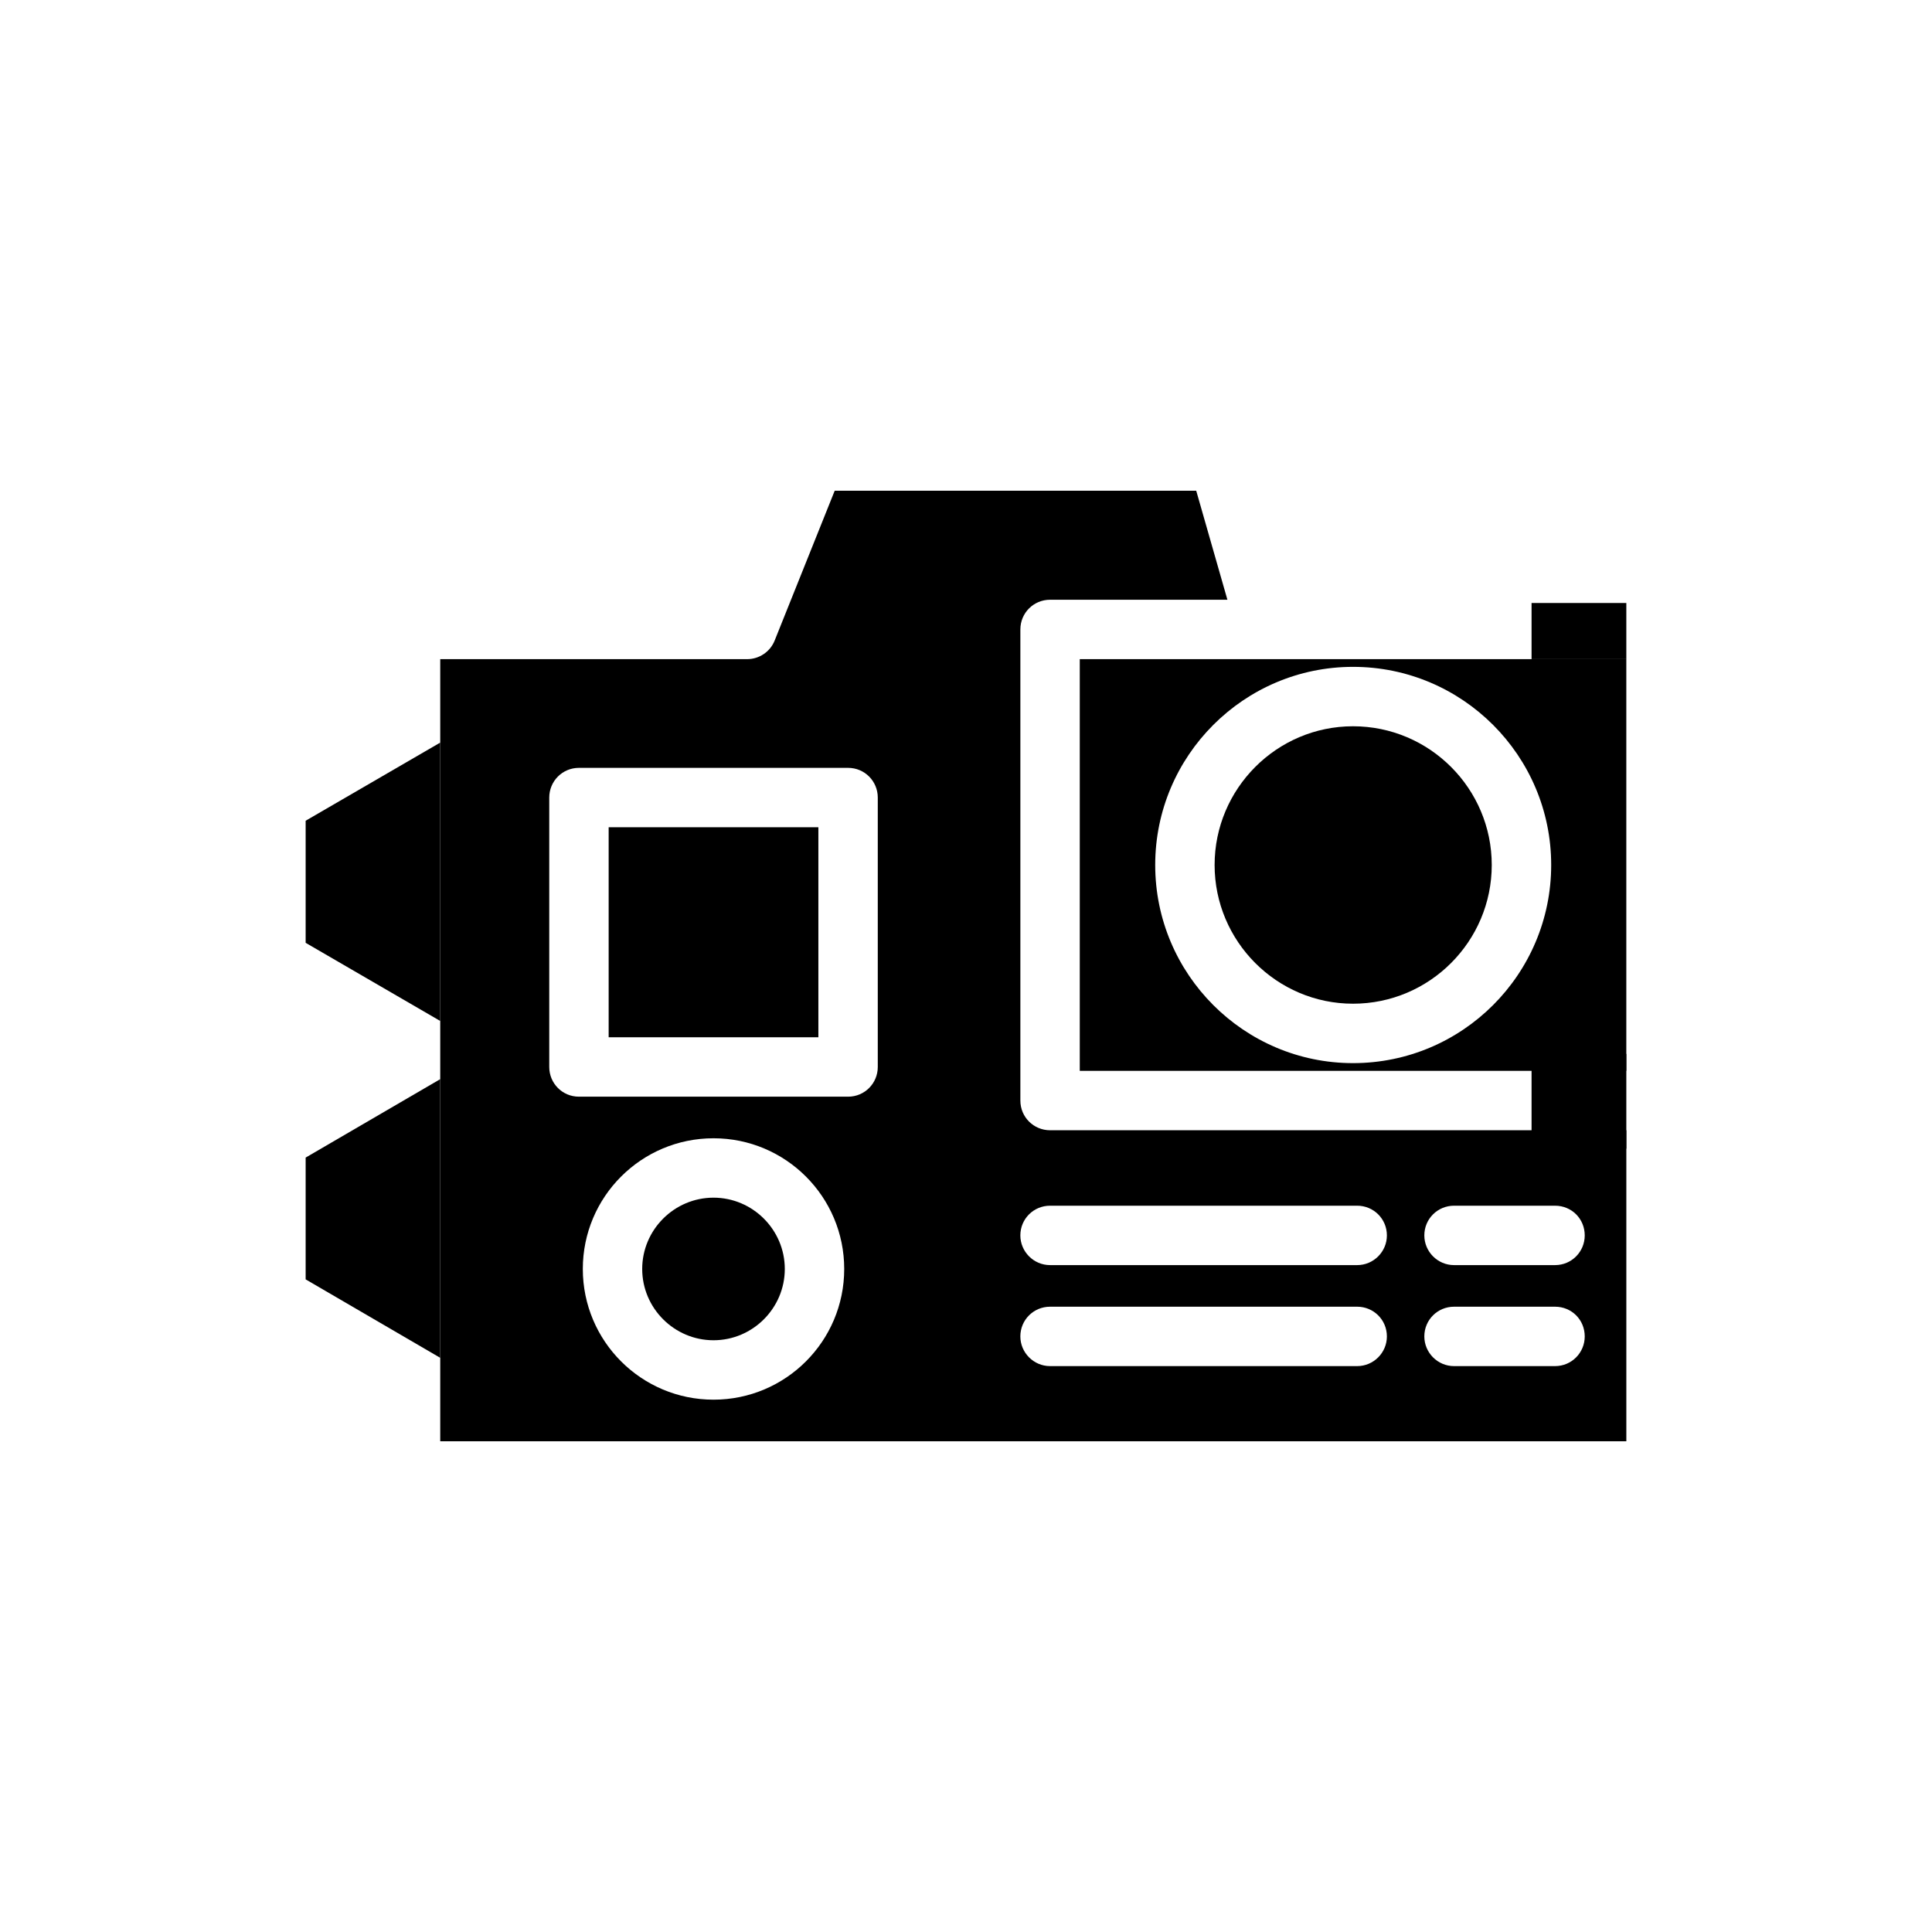 <?xml version="1.0" encoding="UTF-8"?>
<!-- Uploaded to: SVG Repo, www.svgrepo.com, Generator: SVG Repo Mixer Tools -->
<svg fill="#000000" width="800px" height="800px" version="1.1" viewBox="144 144 512 512" xmlns="http://www.w3.org/2000/svg">
 <g>
  <path d="m430.15 318.68v109.11h144.84v-109.11zm72.422 107.06c-28.891 0-52.43-23.539-52.43-52.508s23.539-52.508 52.43-52.508c28.969 0 52.508 23.539 52.508 52.508 0 28.973-23.539 52.508-52.508 52.508z"/>
  <path d="m539.33 373.23c0 20.23-16.453 36.762-36.762 36.762-20.23 0-36.684-16.531-36.684-36.762s16.453-36.762 36.684-36.762c20.309 0 36.762 16.531 36.762 36.762z"/>
  <path d="m260.66 340.8v73.762l-35.66-20.703v-32.355z"/>
  <path d="m260.66 429.99v73.84l-35.66-20.785v-32.273z"/>
  <path d="m422.28 443.53c-4.328 0-7.871-3.465-7.871-7.871v-124.85c0-4.41 3.543-7.871 7.871-7.871h46.996l-8.266-28.891h-95.805l-15.902 39.676c-1.18 2.992-4.094 4.961-7.32 4.961l-81.316-0.004v207.27h314.33v-82.418zm-89.191 71.398c-19.129 0-34.637-15.508-34.637-34.637 0-19.129 15.508-34.637 34.637-34.637 19.129 0 34.637 15.508 34.637 34.637 0 19.129-15.508 34.637-34.637 34.637zm43.531-88.168c0 4.328-3.465 7.871-7.871 7.871h-71.32c-4.41 0-7.871-3.543-7.871-7.871v-71.398c0-4.328 3.465-7.871 7.871-7.871h71.32c4.41 0 7.871 3.543 7.871 7.871zm127.05 79.273h-81.395c-4.328 0-7.871-3.543-7.871-7.871 0-4.41 3.543-7.871 7.871-7.871h81.395c4.328 0 7.871 3.465 7.871 7.871 0.004 4.328-3.539 7.871-7.871 7.871zm0-26.766h-81.395c-4.328 0-7.871-3.543-7.871-7.871 0-4.41 3.543-7.871 7.871-7.871h81.395c4.328 0 7.871 3.465 7.871 7.871 0.004 4.328-3.539 7.871-7.871 7.871zm52.43 26.766h-26.766c-4.328 0-7.871-3.543-7.871-7.871 0-4.41 3.543-7.871 7.871-7.871h26.766c4.41 0 7.871 3.465 7.871 7.871 0 4.328-3.465 7.871-7.871 7.871zm0-26.766h-26.766c-4.328 0-7.871-3.543-7.871-7.871 0-4.41 3.543-7.871 7.871-7.871h26.766c4.41 0 7.871 3.465 7.871 7.871 0 4.328-3.465 7.871-7.871 7.871z"/>
  <path d="m351.98 480.29c0 10.391-8.5 18.891-18.895 18.891-10.391 0-18.895-8.5-18.895-18.891s8.5-18.895 18.895-18.895c10.391 0 18.895 8.504 18.895 18.895z"/>
  <path d="m305.3 363.23h55.578v55.656h-55.578z"/>
  <path d="m549.88 423.3h25.113v25.113h-25.113z"/>
  <path d="m549.88 303.8h25.113v14.879h-25.113z"/>
 </g>
</svg>
